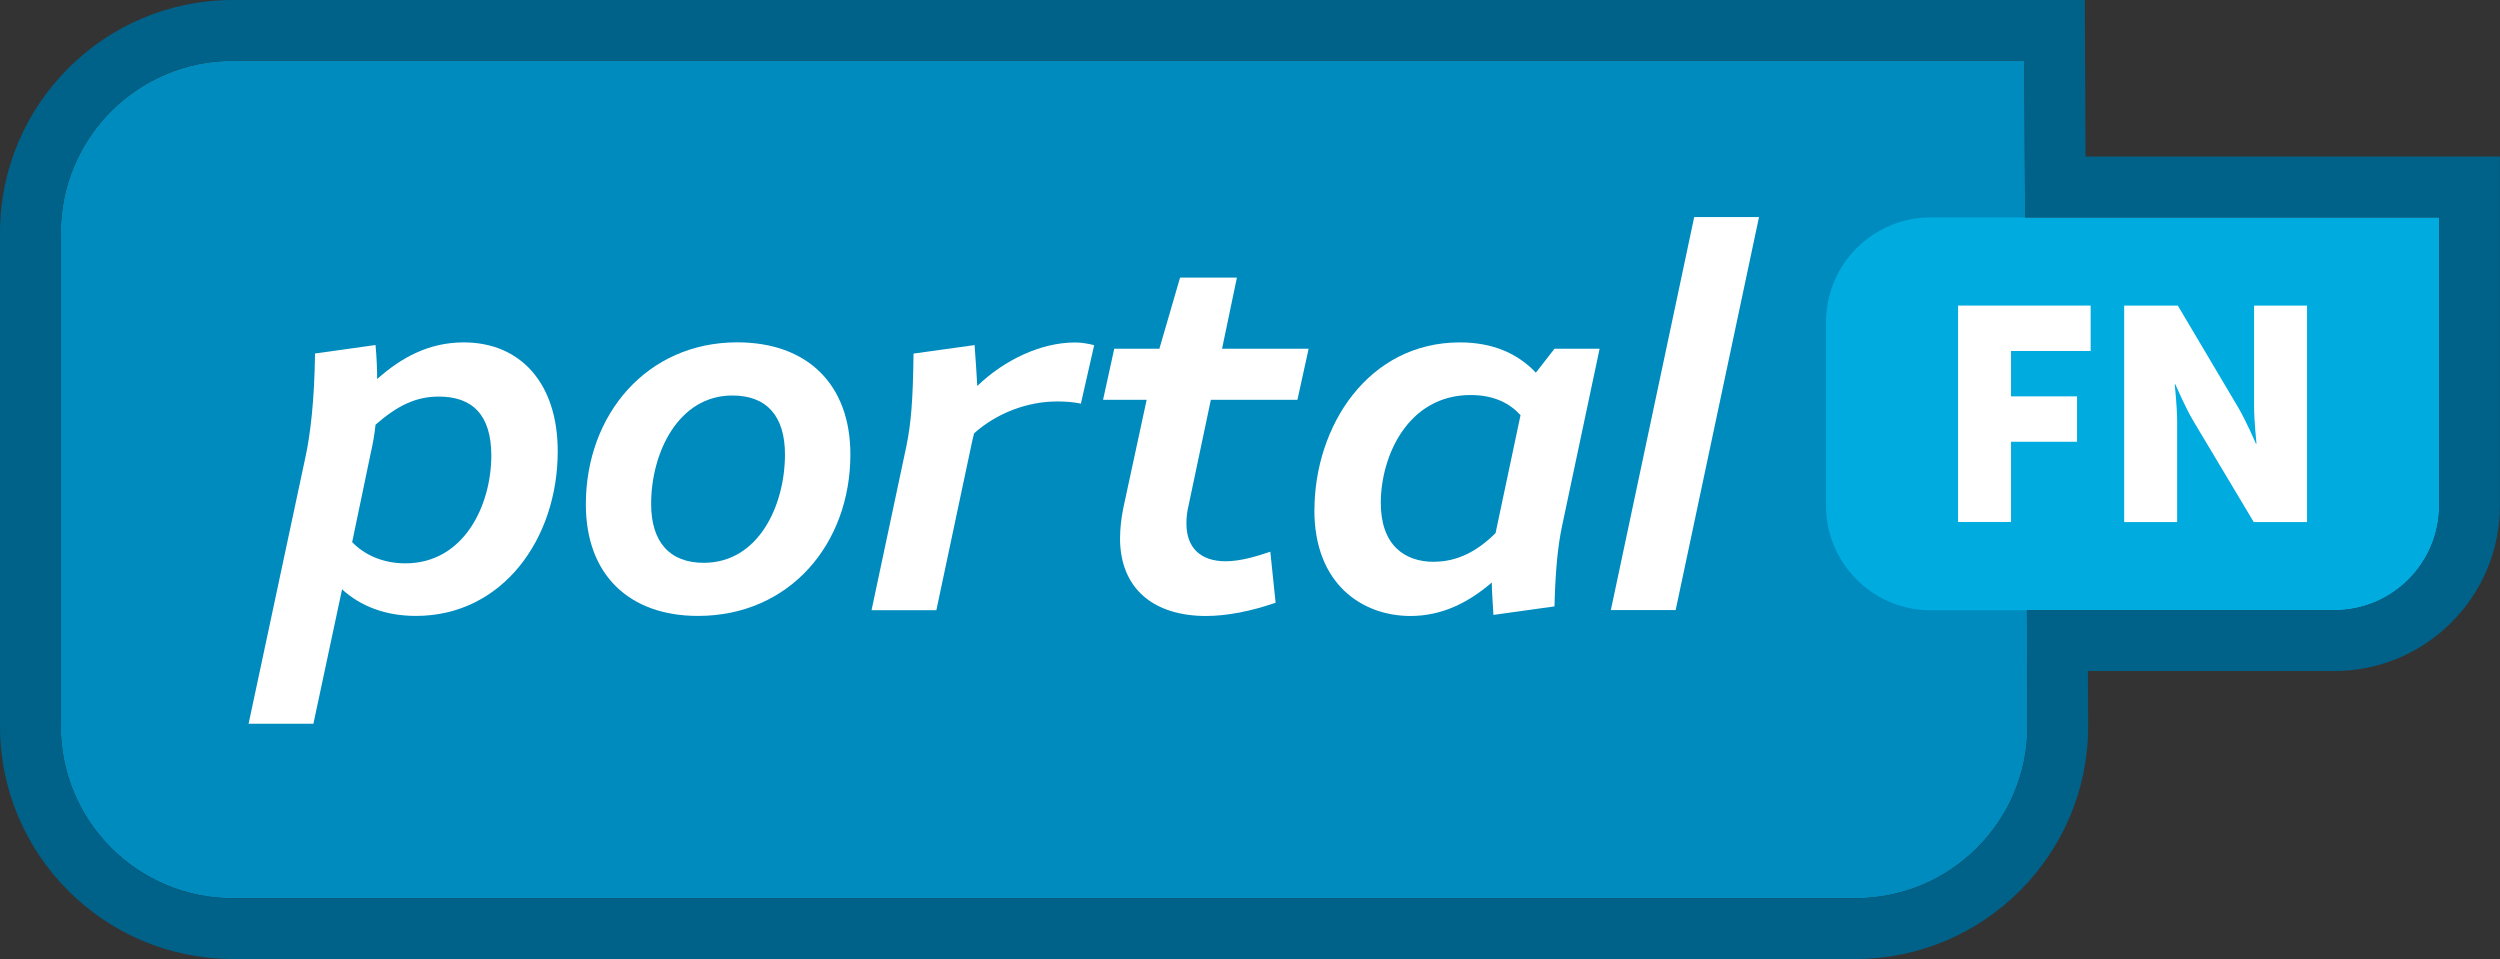 <svg xmlns="http://www.w3.org/2000/svg" id="Camada_2" data-name="Camada 2" viewBox="0 0 373.39 143.24"><rect x="0" y="0" width="373.39" height="143.24" fill="#333333" stroke="none"/><defs><style>      .cls-1 {        fill: #00abdf;      }      .cls-2 {        fill: #008bbf;      }      .cls-3 {        fill: #006189;      }      .cls-4 {        fill: #fff;      }    </style></defs><g id="Camada_1-2" data-name="Camada 1"><g><path class="cls-2" d="M302.81,108.48c0,14.18-11.5,25.68-25.68,25.68H34.76c-14.18,0-25.68-11.5-25.68-25.68V34.76c0-14.18,11.5-25.68,25.68-25.68h267.59l.46,99.39Z"></path><g><path class="cls-4" d="M45.62,68.27c.71-3.25,1.35-8.41,1.43-15.47l9.04-1.27c.16,1.83.24,3.49.24,5.08,3.65-3.25,7.77-5.47,12.93-5.47,8.49,0,14.04,6.11,14.04,16.26,0,13.09-8.25,24.59-21.18,24.59-4.52,0-8.25-1.43-11.03-3.97l-4.28,20.07h-9.68l8.49-39.82ZM52.6,80.97c1.82,1.9,4.6,3.17,7.93,3.17,8.81,0,12.85-8.73,12.85-16.1,0-6.11-2.86-8.81-7.85-8.81-3.49,0-6.27,1.43-9.44,4.2-.16,1.51-.4,2.86-.71,4.2l-2.78,13.33Z"></path><path class="cls-4" d="M87.5,75.33c0-13.41,9.12-24.2,22.61-24.2,10.47,0,16.9,6.27,16.9,16.74,0,13.33-9.04,24.12-22.77,24.12-10.15,0-16.74-6.03-16.74-16.66ZM117.24,67.88c0-5.71-2.7-8.81-7.85-8.81-8.09,0-12.14,8.57-12.14,16.18,0,5.71,2.78,8.81,7.85,8.81,8.25,0,12.14-8.65,12.14-16.18Z"></path><path class="cls-4" d="M135.41,66.45c.63-3.17.95-6.42,1.03-13.64l9.12-1.27c.16,2.38.32,4.36.4,6.11,4.12-3.97,9.6-6.5,14.6-6.5.95,0,1.9.16,2.86.4l-1.98,8.73c-1.19-.24-2.3-.32-3.57-.32-4.44,0-9.04,1.75-12.38,4.76l-.24.95-5.4,25.47h-9.68l5.24-24.67Z"></path><path class="cls-4" d="M167.29,80.33c0-1.35.16-2.86.48-4.44l3.49-16.18h-6.51l1.67-7.62h6.74l3.09-10.63h8.49l-2.22,10.63h12.93l-1.67,7.62h-12.93l-3.33,15.79c-.24.95-.32,1.83-.32,2.7,0,3.57,2.06,5.63,5.87,5.63,1.98,0,4.36-.63,6.66-1.43l.79,7.62c-3.65,1.27-7.3,1.98-10.39,1.98-7.62,0-12.85-3.89-12.85-11.66Z"></path><path class="cls-4" d="M196.32,76.21c0-12.53,8.01-25.07,21.73-25.07,4.92,0,8.65,1.67,11.34,4.52l2.78-3.57h6.74l-5.63,26.58c-.48,2.38-.95,5.55-1.11,11.9l-9.12,1.27c-.08-1.82-.24-3.33-.24-4.84-3.49,3.01-7.46,5-12.14,5-7.22,0-14.36-4.76-14.36-15.79ZM214.17,83.9c3.41,0,6.43-1.51,9.2-4.28l3.73-17.61c-1.51-1.67-3.81-3.01-7.46-3.01-9.36,0-13.41,9.12-13.41,16.1,0,6.35,3.57,8.81,7.93,8.81Z"></path><path class="cls-4" d="M253.04,32.42h9.68l-12.45,58.7h-9.68l12.45-58.7Z"></path></g><g><path class="cls-1" d="M288.37,32.47h75.94v43.03c0,8.64-7.01,15.65-15.65,15.65h-60.29c-8.64,0-15.65-7.01-15.65-15.65v-27.38c0-8.64,7.01-15.65,15.65-15.65Z"></path><g><path class="cls-4" d="M292.45,45.64h19.8v6.78h-11.89v6.78h9.86v6.78h-9.86v11.98h-7.91v-32.33Z"></path><path class="cls-4" d="M317.27,45.64h8l8.95,15.1c1.27,2.13,2.71,5.52,2.71,5.52h.09s-.36-3.48-.36-5.52v-15.1h7.91v32.33h-7.96l-9-15.06c-1.27-2.13-2.71-5.52-2.71-5.52h-.09s.36,3.48.36,5.52v15.06h-7.91v-32.33Z"></path></g></g><path class="cls-3" d="M302.35,9.08l.11,23.38h61.85v43.03c0,8.64-7.01,15.65-15.65,15.65h-45.93l.08,17.34c0,14.18-11.5,25.68-25.68,25.68H34.76c-14.18,0-25.68-11.5-25.68-25.68V34.76c0-14.18,11.5-25.68,25.68-25.68h267.59M311.39,0H34.76C15.59,0,0,15.6,0,34.76v73.71c0,19.17,15.59,34.76,34.76,34.76h242.36c19.17,0,34.76-15.6,34.76-34.76l-.04-8.25h36.81c13.64,0,24.73-11.09,24.73-24.73V23.38h-61.89l-.07-14.34-.04-9.04h0Z"></path></g></g></svg>